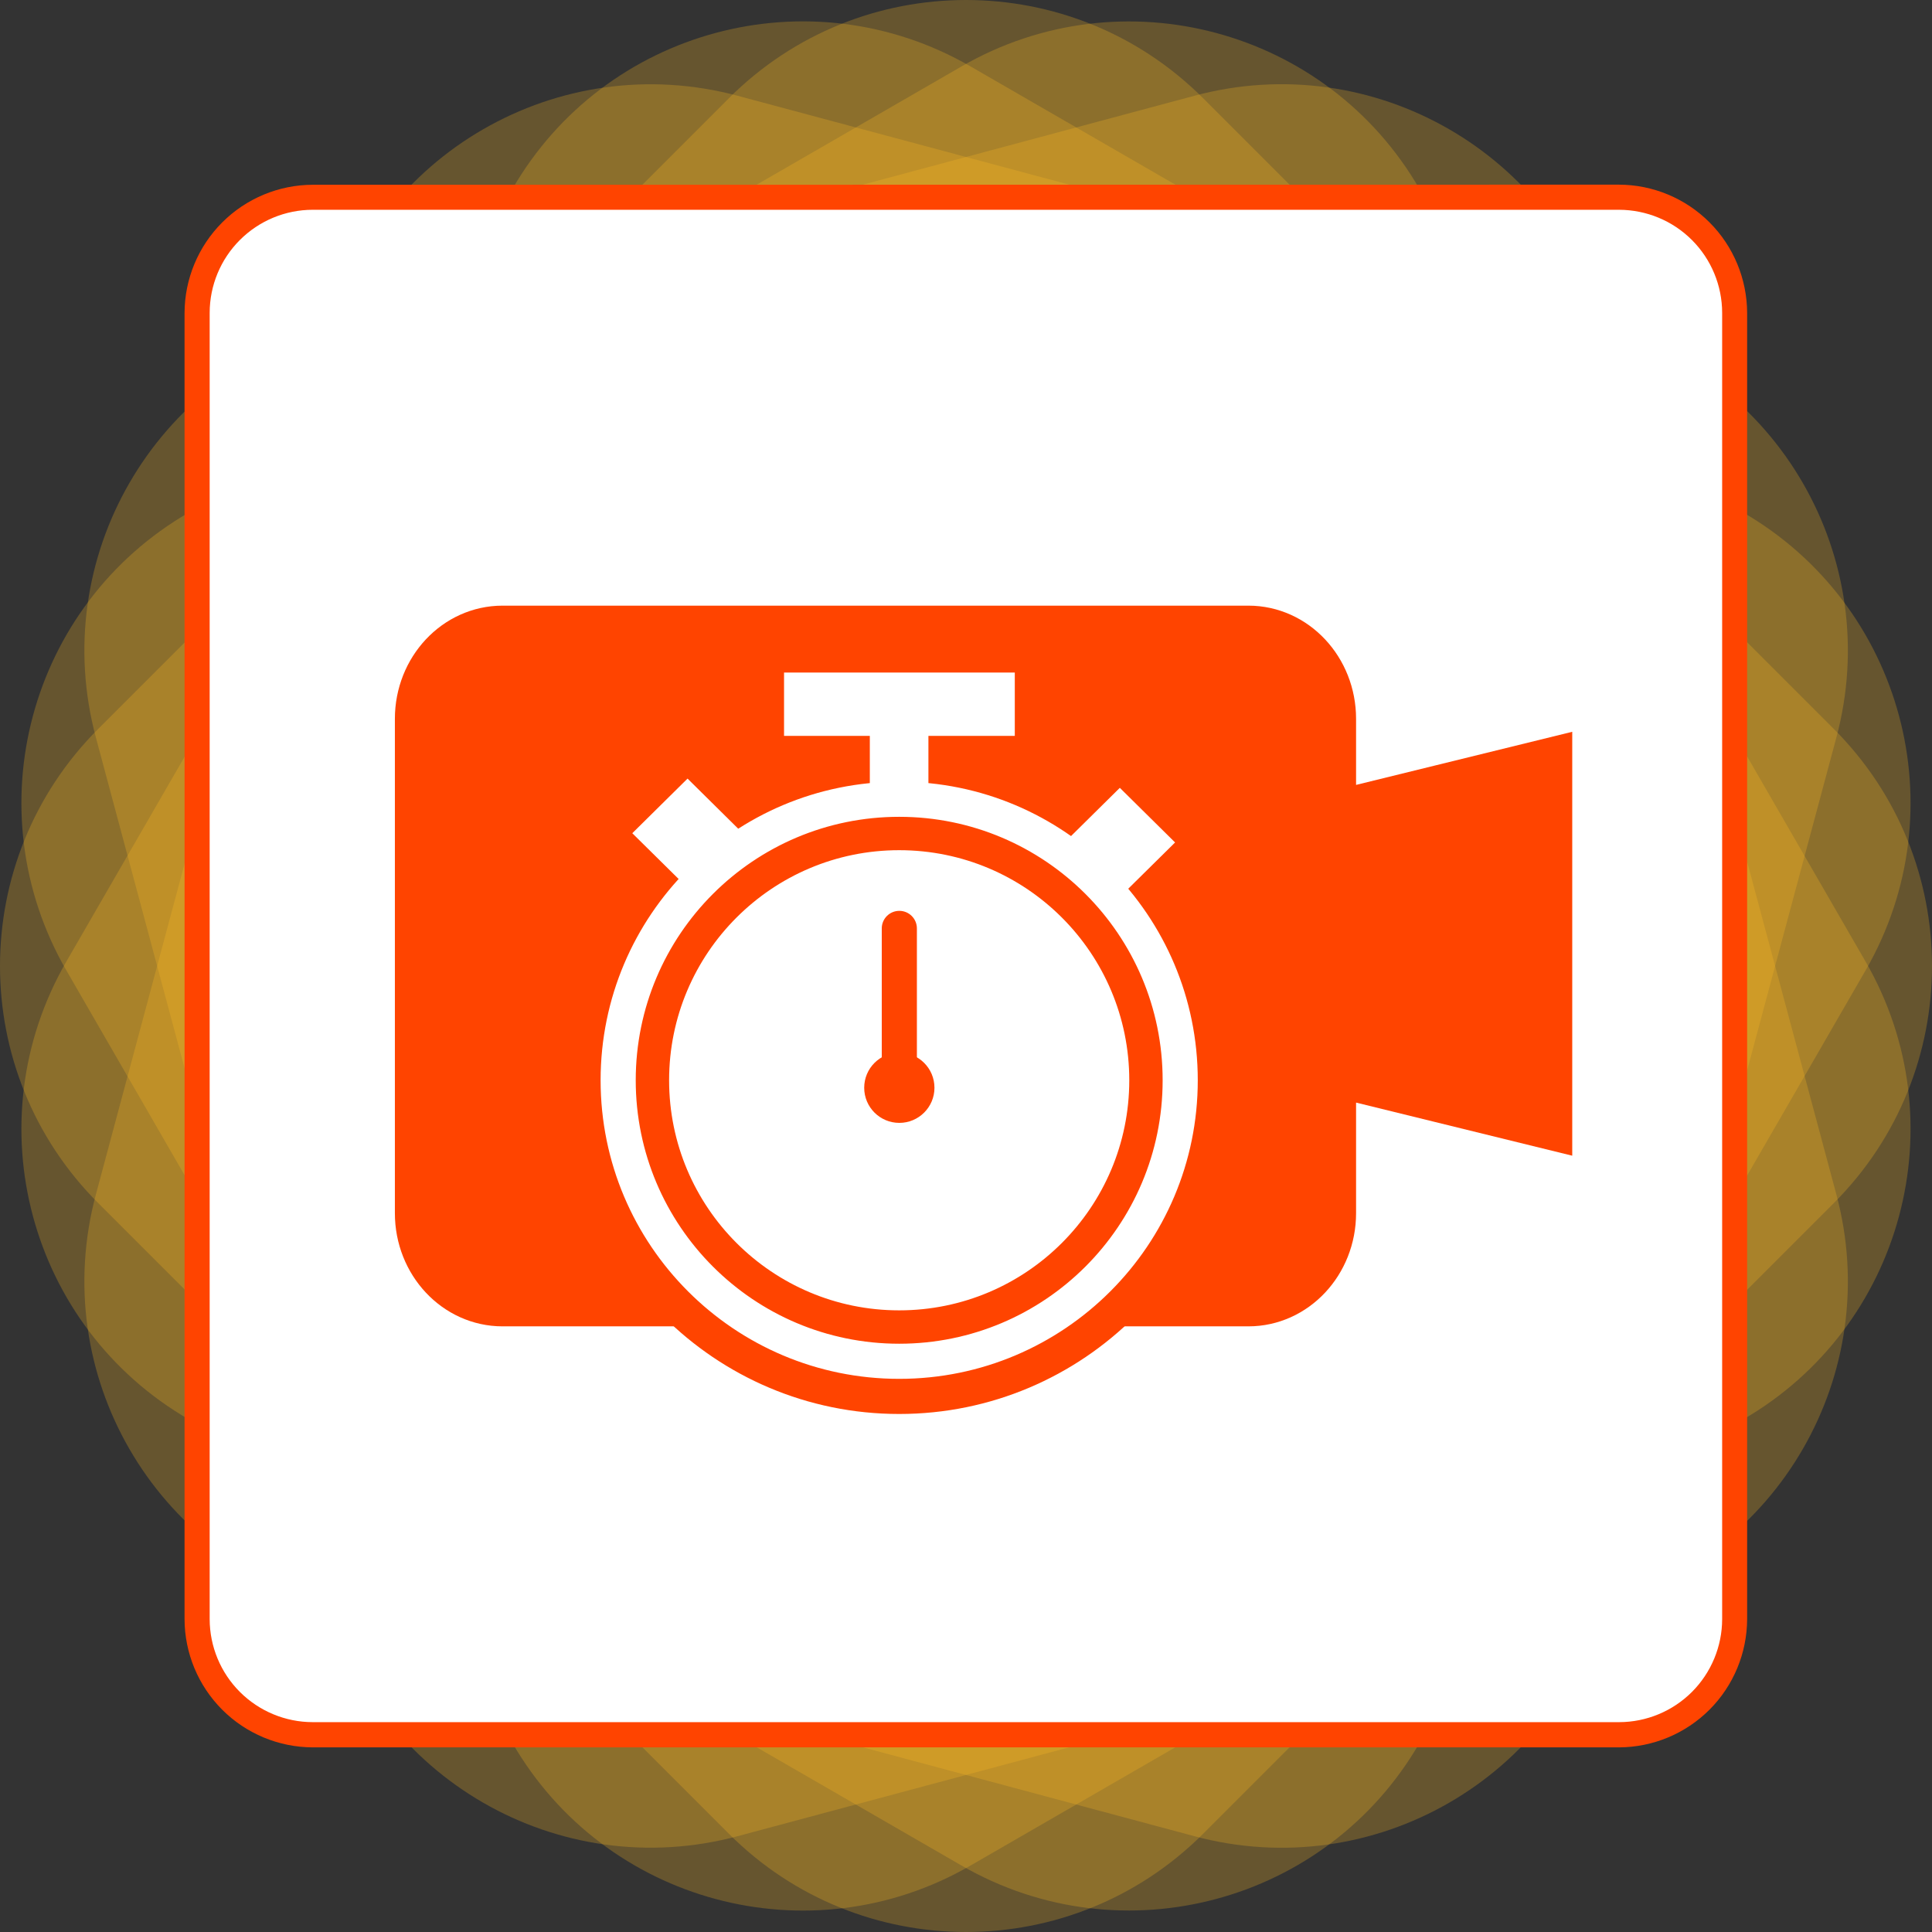 <svg xmlns="http://www.w3.org/2000/svg" width="55" height="55" viewBox="0 0 55 55" fill="none"><rect x="0" y="0" width="55" height="55" fill="#333333" stroke="none"/><g opacity="0.25"><path d="M9.307 9.476L2.73 34.004C1.365 39.097 4.387 44.332 9.48 45.698L34.007 52.274C39.1 53.639 44.336 50.618 45.701 45.525L52.277 20.998C53.643 15.905 50.621 10.669 45.528 9.303L21.001 2.727C15.908 1.362 10.672 4.383 9.307 9.476Z" fill="url(#paint0_linear_417_2999)"></path></g><g opacity="0.25"><path d="M14.585 5.383L1.89 27.372C-0.746 31.938 0.818 37.776 5.384 40.413L27.373 53.108C31.939 55.744 37.777 54.179 40.413 49.614L53.109 27.625C55.745 23.059 54.18 17.221 49.614 14.584L27.626 1.889C23.06 -0.747 17.221 0.817 14.585 5.383Z" fill="url(#paint1_linear_417_2999)"></path></g><g opacity="0.25"><path d="M20.75 2.796L2.796 20.75C-0.932 24.478 -0.932 30.522 2.796 34.25L20.75 52.204C24.478 55.932 30.522 55.932 34.25 52.204L52.204 34.25C55.932 30.522 55.932 24.478 52.204 20.75L34.25 2.796C30.522 -0.932 24.478 -0.932 20.75 2.796Z" fill="url(#paint2_linear_417_2999)"></path></g><g opacity="0.25"><path d="M27.373 1.891L5.384 14.586C0.818 17.222 -0.746 23.061 1.89 27.627L14.585 49.615C17.221 54.181 23.06 55.746 27.626 53.11L49.614 40.414C54.18 37.778 55.745 31.94 53.109 27.374L40.413 5.385C37.777 0.819 31.939 -0.745 27.373 1.891Z" fill="url(#paint3_linear_417_2999)"></path></g><g opacity="0.25"><path d="M34.007 2.725L9.48 9.301C4.387 10.667 1.365 15.903 2.73 20.996L9.307 45.523C10.672 50.616 15.908 53.638 21.001 52.272L45.528 45.696C50.621 44.33 53.643 39.095 52.277 34.002L45.701 9.475C44.336 4.382 39.1 1.36 34.007 2.725Z" fill="url(#paint4_linear_417_2999)"></path></g><path d="M8.903 5.614H46.091C46.964 5.615 47.8 5.963 48.416 6.58C49.033 7.198 49.379 8.034 49.378 8.907V46.095C49.378 46.968 49.031 47.804 48.414 48.421C47.797 49.038 46.961 49.385 46.088 49.385H8.903C8.031 49.385 7.194 49.038 6.577 48.421C5.96 47.804 5.613 46.968 5.613 46.095V8.907C5.613 8.475 5.698 8.047 5.863 7.647C6.028 7.248 6.271 6.885 6.576 6.579C6.882 6.273 7.244 6.031 7.644 5.865C8.043 5.699 8.471 5.614 8.903 5.614Z" fill="white"></path><path d="M48.166 6.833C48.715 7.382 49.025 8.128 49.026 8.905V46.093C49.025 46.871 48.715 47.616 48.166 48.166C47.616 48.715 46.871 49.025 46.093 49.026H8.901C8.124 49.025 7.379 48.715 6.829 48.166C6.279 47.616 5.97 46.871 5.969 46.093V8.904C5.97 8.127 6.279 7.381 6.829 6.832C7.379 6.282 8.124 5.973 8.901 5.972H46.09C46.871 5.974 47.616 6.283 48.166 6.833ZM8.901 5.26C7.935 5.263 7.009 5.649 6.326 6.332C5.642 7.016 5.257 7.942 5.254 8.908V46.096C5.257 47.063 5.643 47.988 6.326 48.672C7.009 49.355 7.935 49.74 8.901 49.744H46.09C47.056 49.74 47.981 49.355 48.665 48.672C49.348 47.988 49.733 47.063 49.737 46.096V8.904C49.733 7.938 49.348 7.012 48.665 6.329C47.981 5.645 47.056 5.26 46.09 5.257L8.901 5.26Z" fill="#FF4400"></path><path fill-rule="evenodd" clip-rule="evenodd" d="M14.307 18H35.539C36.813 18 37.846 19.103 37.846 20.464V34.536C37.846 35.897 36.813 37 35.539 37H14.307C13.033 37 12 35.897 12 34.536V20.464C12 19.103 13.033 18 14.307 18ZM37.846 23.312L44 21.8V31.933L37.846 30.421V23.312Z" fill="#FF4400" stroke="#FF4400" stroke-width="1.517"></path><path d="M25.598 38.753C30.016 38.753 33.598 35.171 33.598 30.753C33.598 26.334 30.016 22.753 25.598 22.753C21.179 22.753 17.598 26.334 17.598 30.753C17.598 35.171 21.179 38.753 25.598 38.753Z" fill="white"></path><path d="M25.598 21.753C30.568 21.753 34.598 25.782 34.598 30.753C34.598 35.723 30.568 39.753 25.598 39.753C20.627 39.753 16.598 35.723 16.598 30.753C16.598 25.782 20.627 21.753 25.598 21.753ZM25.598 23.753C21.732 23.753 18.598 26.887 18.598 30.753C18.598 34.619 21.732 37.753 25.598 37.753C29.464 37.753 32.598 34.619 32.598 30.753C32.598 26.887 29.464 23.753 25.598 23.753Z" fill="white" stroke="#FF4400"></path><path d="M25.598 37.753C29.464 37.753 32.598 34.619 32.598 30.753C32.598 26.887 29.464 23.753 25.598 23.753C21.732 23.753 18.598 26.887 18.598 30.753C18.598 34.619 21.732 37.753 25.598 37.753Z" fill="white"></path><path d="M25.598 23.303C29.713 23.303 33.048 26.638 33.048 30.753C33.048 34.867 29.713 38.203 25.598 38.203C21.484 38.203 18.148 34.867 18.148 30.753C18.148 26.638 21.484 23.303 25.598 23.303ZM25.598 24.203C21.981 24.203 19.048 27.135 19.048 30.753C19.048 34.37 21.981 37.303 25.598 37.303C29.216 37.303 32.148 34.37 32.148 30.753C32.148 27.135 29.216 24.203 25.598 24.203Z" fill="#FF4400"></path><path d="M28.889 19.146H22.32V20.949H28.889V19.146Z" fill="white"></path><path fill-rule="evenodd" clip-rule="evenodd" d="M31.879 22.428L33.452 23.983L31.733 25.681L30.16 24.127L31.879 22.428ZM19.573 22.165L18 23.72L19.719 25.418L21.291 23.864L19.573 22.165Z" fill="white"></path><path fill-rule="evenodd" clip-rule="evenodd" d="M25.602 25.93C25.878 25.93 26.102 26.154 26.102 26.43V30.93H25.102V26.43C25.102 26.154 25.325 25.93 25.602 25.93Z" fill="#FF4400"></path><path d="M25.602 31.966C26.154 31.966 26.602 31.518 26.602 30.966C26.602 30.413 26.154 29.966 25.602 29.966C25.049 29.966 24.602 30.413 24.602 30.966C24.602 31.518 25.049 31.966 25.602 31.966Z" fill="#FF4400"></path><path d="M26.43 19.747H24.762V23.045H26.43V19.747Z" fill="white"></path><defs><linearGradient id="paint0_linear_417_2999" x1="105960" y1="1885.01" x2="111106" y2="1832.08" gradientUnits="userSpaceOnUse"><stop stop-color="#FFBB22"></stop><stop offset="0.5" stop-color="#FF4810"></stop><stop offset="1" stop-color="#C4171E"></stop></linearGradient><linearGradient id="paint1_linear_417_2999" x1="86590.8" y1="12863.3" x2="91571.7" y2="14146.8" gradientUnits="userSpaceOnUse"><stop stop-color="#FFBB22"></stop><stop offset="0.5" stop-color="#FF4810"></stop><stop offset="1" stop-color="#C4171E"></stop></linearGradient><linearGradient id="paint2_linear_417_2999" x1="64982.1" y1="18323" x2="69464.4" y2="20848.7" gradientUnits="userSpaceOnUse"><stop stop-color="#FFBB22"></stop><stop offset="0.5" stop-color="#FF4810"></stop><stop offset="1" stop-color="#C4171E"></stop></linearGradient><linearGradient id="paint3_linear_417_2999" x1="42594" y1="17866" x2="46269.8" y2="21465.8" gradientUnits="userSpaceOnUse"><stop stop-color="#FFBB22"></stop><stop offset="0.5" stop-color="#FF4810"></stop><stop offset="1" stop-color="#C4171E"></stop></linearGradient><linearGradient id="paint4_linear_417_2999" x1="20958.4" y1="11527.6" x2="23578.2" y2="15956.2" gradientUnits="userSpaceOnUse"><stop stop-color="#FFBB22"></stop><stop offset="0.5" stop-color="#FF4810"></stop><stop offset="1" stop-color="#C4171E"></stop></linearGradient></defs></svg>
